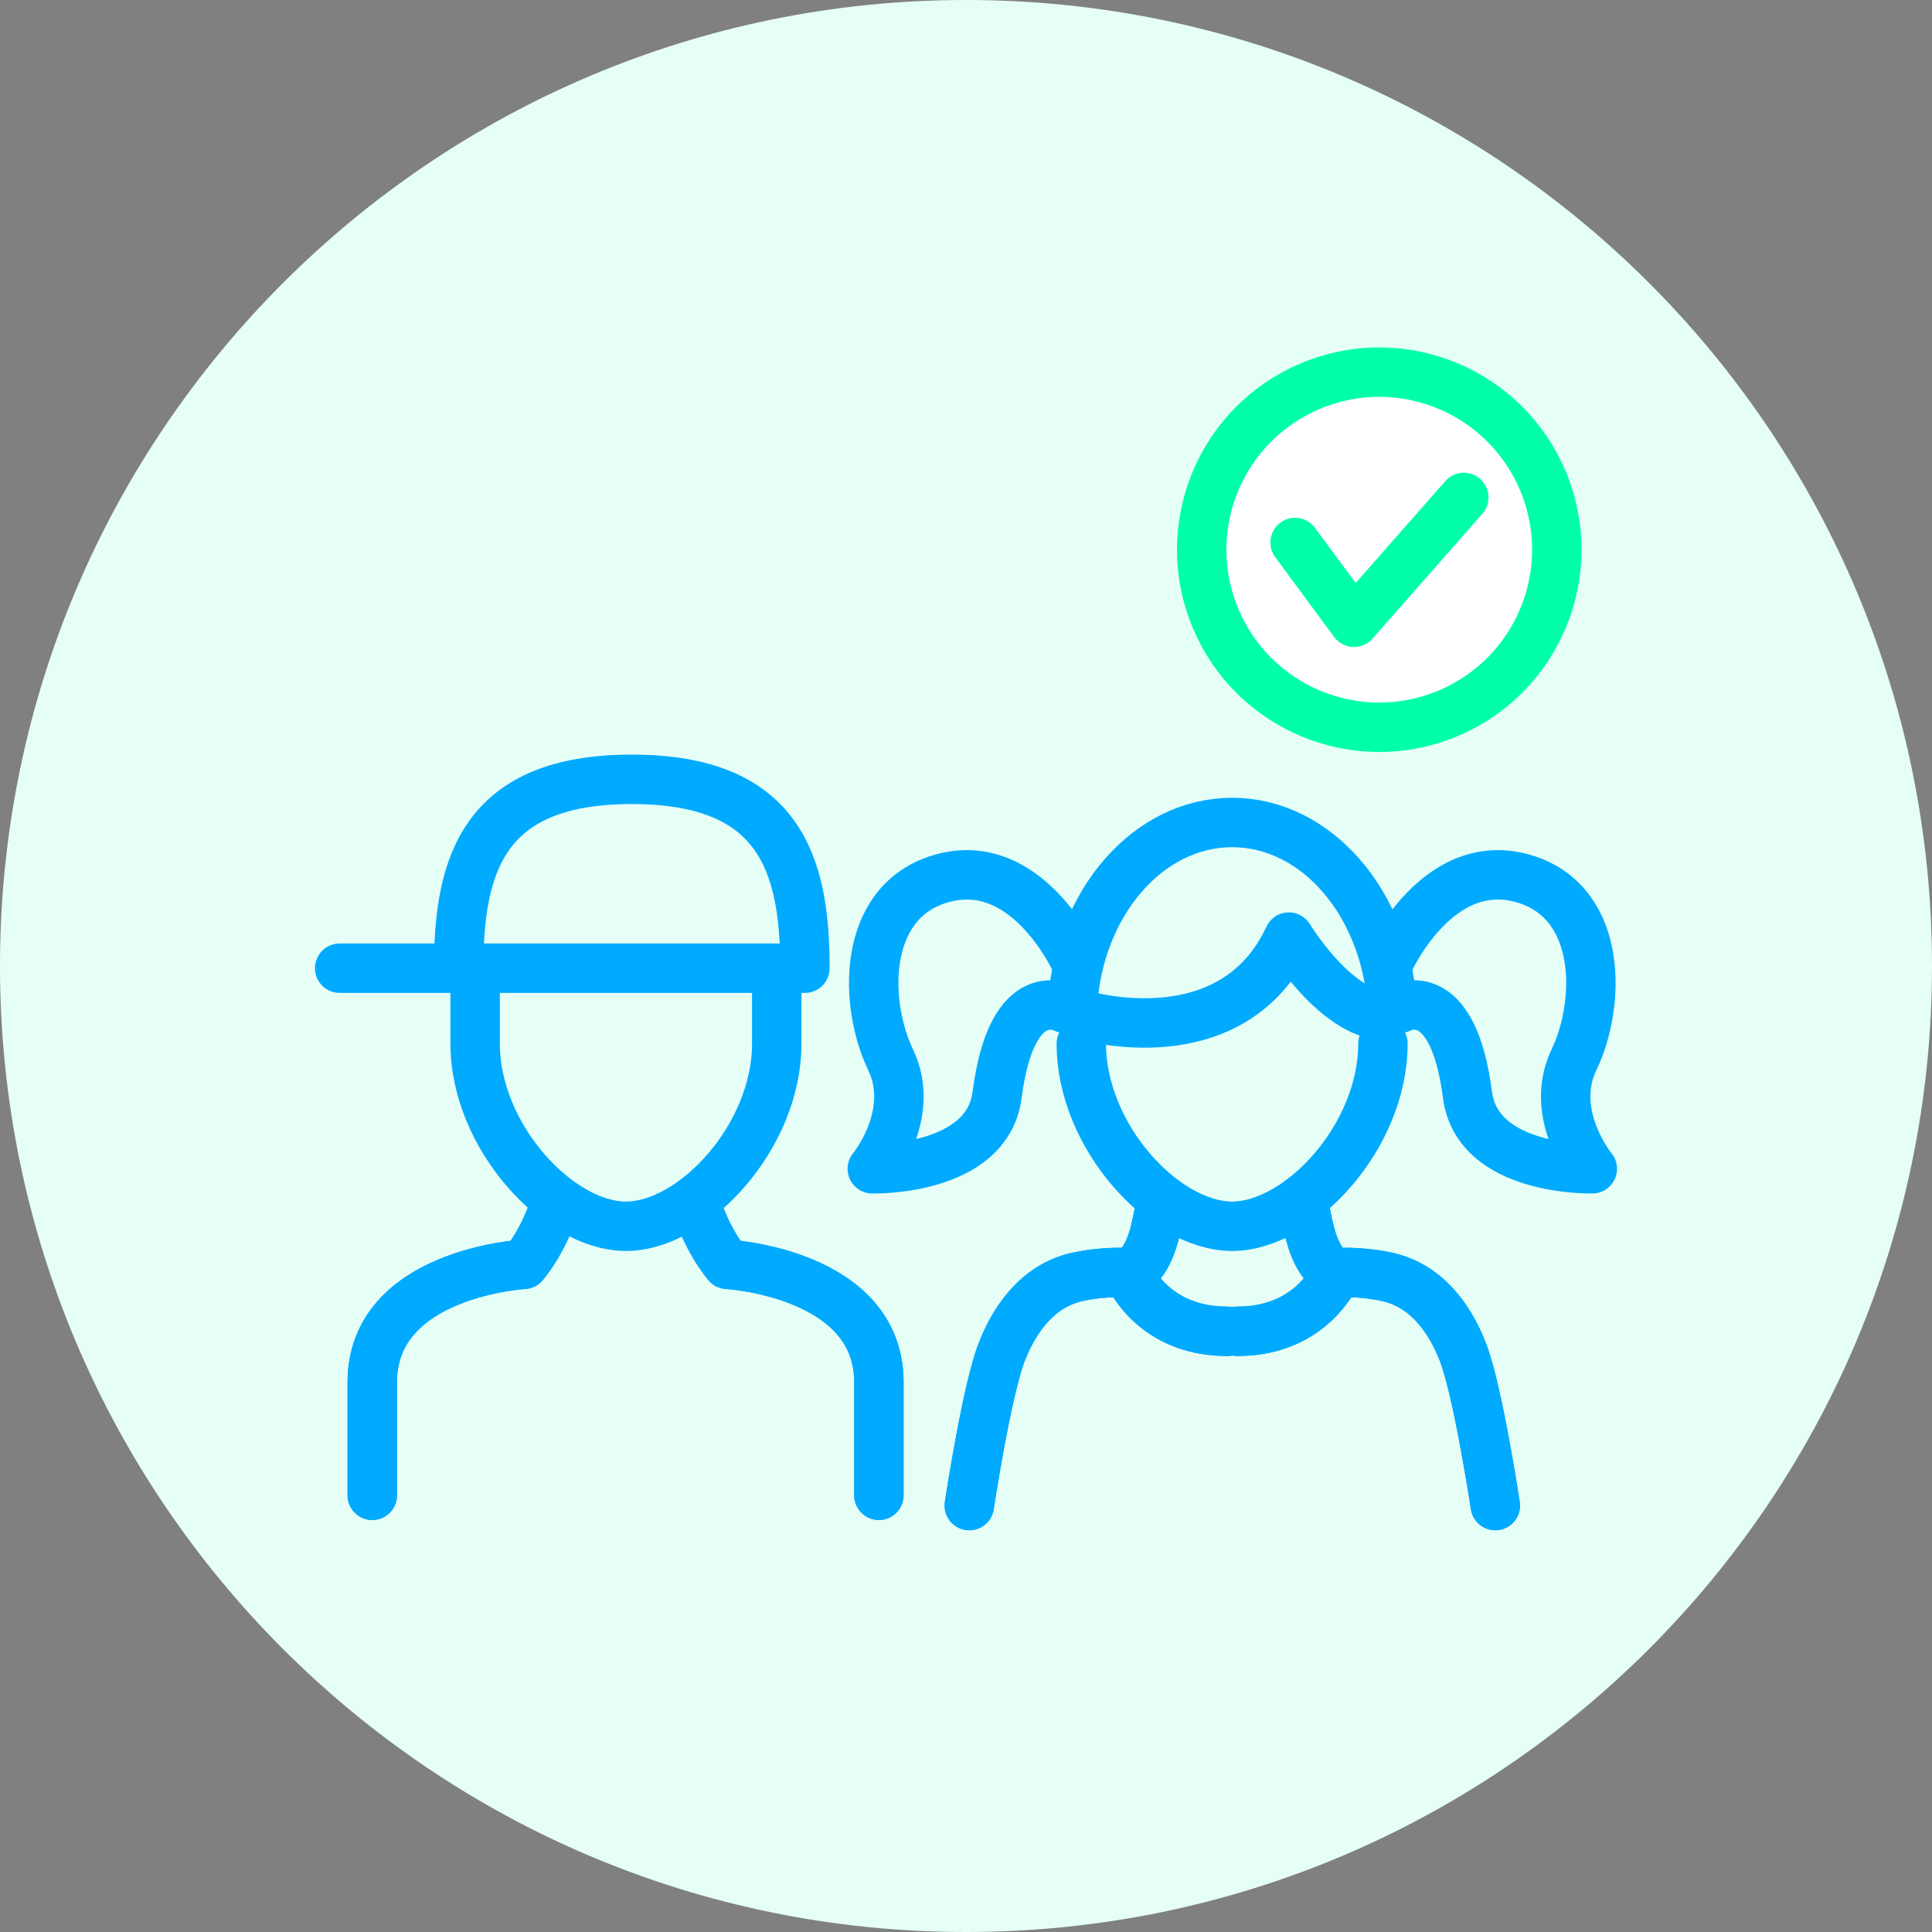 <?xml version="1.0" encoding="UTF-8"?>
<svg id="Layer_2" data-name="Layer 2" xmlns="http://www.w3.org/2000/svg" xmlns:xlink="http://www.w3.org/1999/xlink" viewBox="0 0 52.78 52.78">
  <rect x="0" y="0" width="52.78" height="52.78" fill="#808080" stroke="none"/>
  <defs>
    <style>
      .cls-1 {
        stroke: #0fa;
      }

      .cls-1, .cls-2, .cls-3, .cls-4 {
        fill: none;
      }

      .cls-1, .cls-3 {
        stroke-width: 1.35px;
      }

      .cls-1, .cls-3, .cls-4 {
        stroke-linecap: round;
        stroke-linejoin: round;
      }

      .cls-2, .cls-5, .cls-6 {
        stroke-width: 0px;
      }

      .cls-7 {
        clip-path: url(#clippath);
      }

      .cls-3 {
        stroke: #0af;
      }

      .cls-5 {
        fill: #e5fff6;
      }

      .cls-6 {
        fill: #fff;
      }

      .cls-4 {
        stroke: #2d3036;
        stroke-width: .54px;
      }
    </style>
    <clipPath id="clippath">
      <rect class="cls-2" x="7.22" y="6.66" width="38.35" height="38.35"/>
    </clipPath>
  </defs>
  <g id="Layer_1-2" data-name="Layer 1">
    <path class="cls-5" d="M26.39,0C11.82,0,0,11.82,0,26.39s11.82,26.39,26.39,26.39,26.39-11.82,26.39-26.39S40.97,0,26.39,0"/>
    <g class="cls-7">
      <path class="cls-6" d="M42.54,15.02c0,2.68-2.17,4.85-4.85,4.85s-4.85-2.17-4.85-4.85,2.17-4.85,4.85-4.85,4.85,2.17,4.85,4.85"/>
      <circle class="cls-1" cx="37.68" cy="15.02" r="4.85" transform="translate(-2.88 15.56) rotate(-22.5)"/>
      <polyline class="cls-1" points="35.38 14.82 36.99 17 39.99 13.59"/>
      <path class="cls-3" d="M38.03,27.43c-.2-2.78-2.08-4.96-4.37-4.96s-4.17,2.18-4.36,4.96"/>
      <path class="cls-3" d="M29.64,27.74s4.02,1.19,5.57-2.14c0,0,1.17,1.94,2.48,2.14"/>
      <path class="cls-4" d="M37.93,26.3s1.35-3.06,3.78-2.27c2.08.68,2.02,3.4,1.29,4.92-.72,1.5.5,2.98.5,2.98,0,0-3.14.08-3.41-2.02-.41-3.18-1.86-2.36-1.86-2.36"/>
      <path class="cls-4" d="M29.4,26.3s-1.35-3.06-3.78-2.27c-2.08.68-2.02,3.4-1.29,4.92.72,1.5-.5,2.98-.5,2.98,0,0,3.14.08,3.41-2.02.41-3.18,1.86-2.36,1.86-2.36"/>
      <path class="cls-3" d="M37.93,26.3s1.35-3.06,3.78-2.27c2.08.68,2.02,3.4,1.29,4.92-.72,1.5.5,2.98.5,2.98,0,0-3.14.08-3.41-2.02-.41-3.18-1.86-2.36-1.86-2.36"/>
      <path class="cls-3" d="M29.4,26.3s-1.35-3.06-3.78-2.27c-2.08.68-2.02,3.4-1.29,4.92.72,1.5-.5,2.98-.5,2.98,0,0,3.14.08,3.41-2.02.41-3.18,1.86-2.36,1.86-2.36"/>
      <path class="cls-3" d="M9.28,26.45h12.71c0-2.85-.69-5.16-4.73-5.16s-4.73,2.31-4.73,5.16"/>
      <path class="cls-3" d="M37.78,28.51c0,2.55-2.28,4.99-4.12,4.99s-4.12-2.44-4.12-4.99"/>
      <path class="cls-3" d="M12.98,26.71v1.8c0,2.54,2.28,4.99,4.12,4.99s4.12-2.44,4.12-4.99v-1.8"/>
      <path class="cls-3" d="M33.53,36.37c-1.79,0-2.51-1.17-2.73-1.6,0,0-.61-.05-1.35.11-1.04.22-1.71,1.08-2.09,2.07-.41,1.07-.88,4.18-.88,4.18"/>
      <path class="cls-4" d="M31.69,33c-.09.48-.23,1.32-.66,1.65-.05.04-.11.08-.18.11"/>
      <path class="cls-3" d="M31.69,33c-.09.48-.23,1.32-.66,1.65-.05.04-.11.08-.18.11"/>
      <path class="cls-3" d="M33.8,36.37c1.78,0,2.51-1.17,2.73-1.6,0,0,.61-.05,1.35.11,1.04.22,1.71,1.08,2.09,2.07.41,1.07.88,4.18.88,4.18"/>
      <path class="cls-4" d="M35.64,33c.09.48.23,1.32.66,1.65.05.04.11.08.18.11"/>
      <path class="cls-3" d="M35.64,33c.09.48.23,1.32.66,1.65.05.04.11.08.18.11"/>
      <path class="cls-3" d="M33.53,36.37c-1.79,0-2.51-1.17-2.73-1.6,0,0-.61-.05-1.35.11-1.04.22-1.71,1.08-2.09,2.07-.41,1.07-.88,4.18-.88,4.18"/>
      <path class="cls-3" d="M31.69,33c-.09.48-.23,1.32-.66,1.65-.05.04-.11.08-.18.11"/>
      <path class="cls-3" d="M31.69,33c-.09.48-.23,1.32-.66,1.65-.05.04-.11.08-.18.11"/>
      <path class="cls-3" d="M31.69,33c-.09.48-.23,1.32-.66,1.65-.05.04-.11.08-.18.11"/>
      <path class="cls-3" d="M33.8,36.37c1.78,0,2.51-1.17,2.73-1.6,0,0,.61-.05,1.35.11,1.04.22,1.71,1.08,2.09,2.07.41,1.07.88,4.18.88,4.18"/>
      <path class="cls-3" d="M35.64,33c.09.48.23,1.32.66,1.65.05.04.11.08.18.11"/>
      <path class="cls-3" d="M35.64,33c.09.48.23,1.32.66,1.65.05.04.11.08.18.11"/>
      <path class="cls-3" d="M35.64,33c.09.48.23,1.32.66,1.65.05.04.11.08.18.11"/>
      <path class="cls-3" d="M15.13,33s-.25.84-.82,1.54c0,0-4.14.23-4.14,3.22v3.09"/>
      <path class="cls-3" d="M19.05,33s.25.84.82,1.54c0,0,4.14.23,4.14,3.22v3.09"/>
      <path class="cls-3" d="M15.13,33s-.25.84-.82,1.54c0,0-4.14.23-4.14,3.22v3.09"/>
      <path class="cls-3" d="M19.05,33s.25.84.82,1.54c0,0,4.14.23,4.14,3.22v3.09"/>
    </g>
  </g>
</svg>